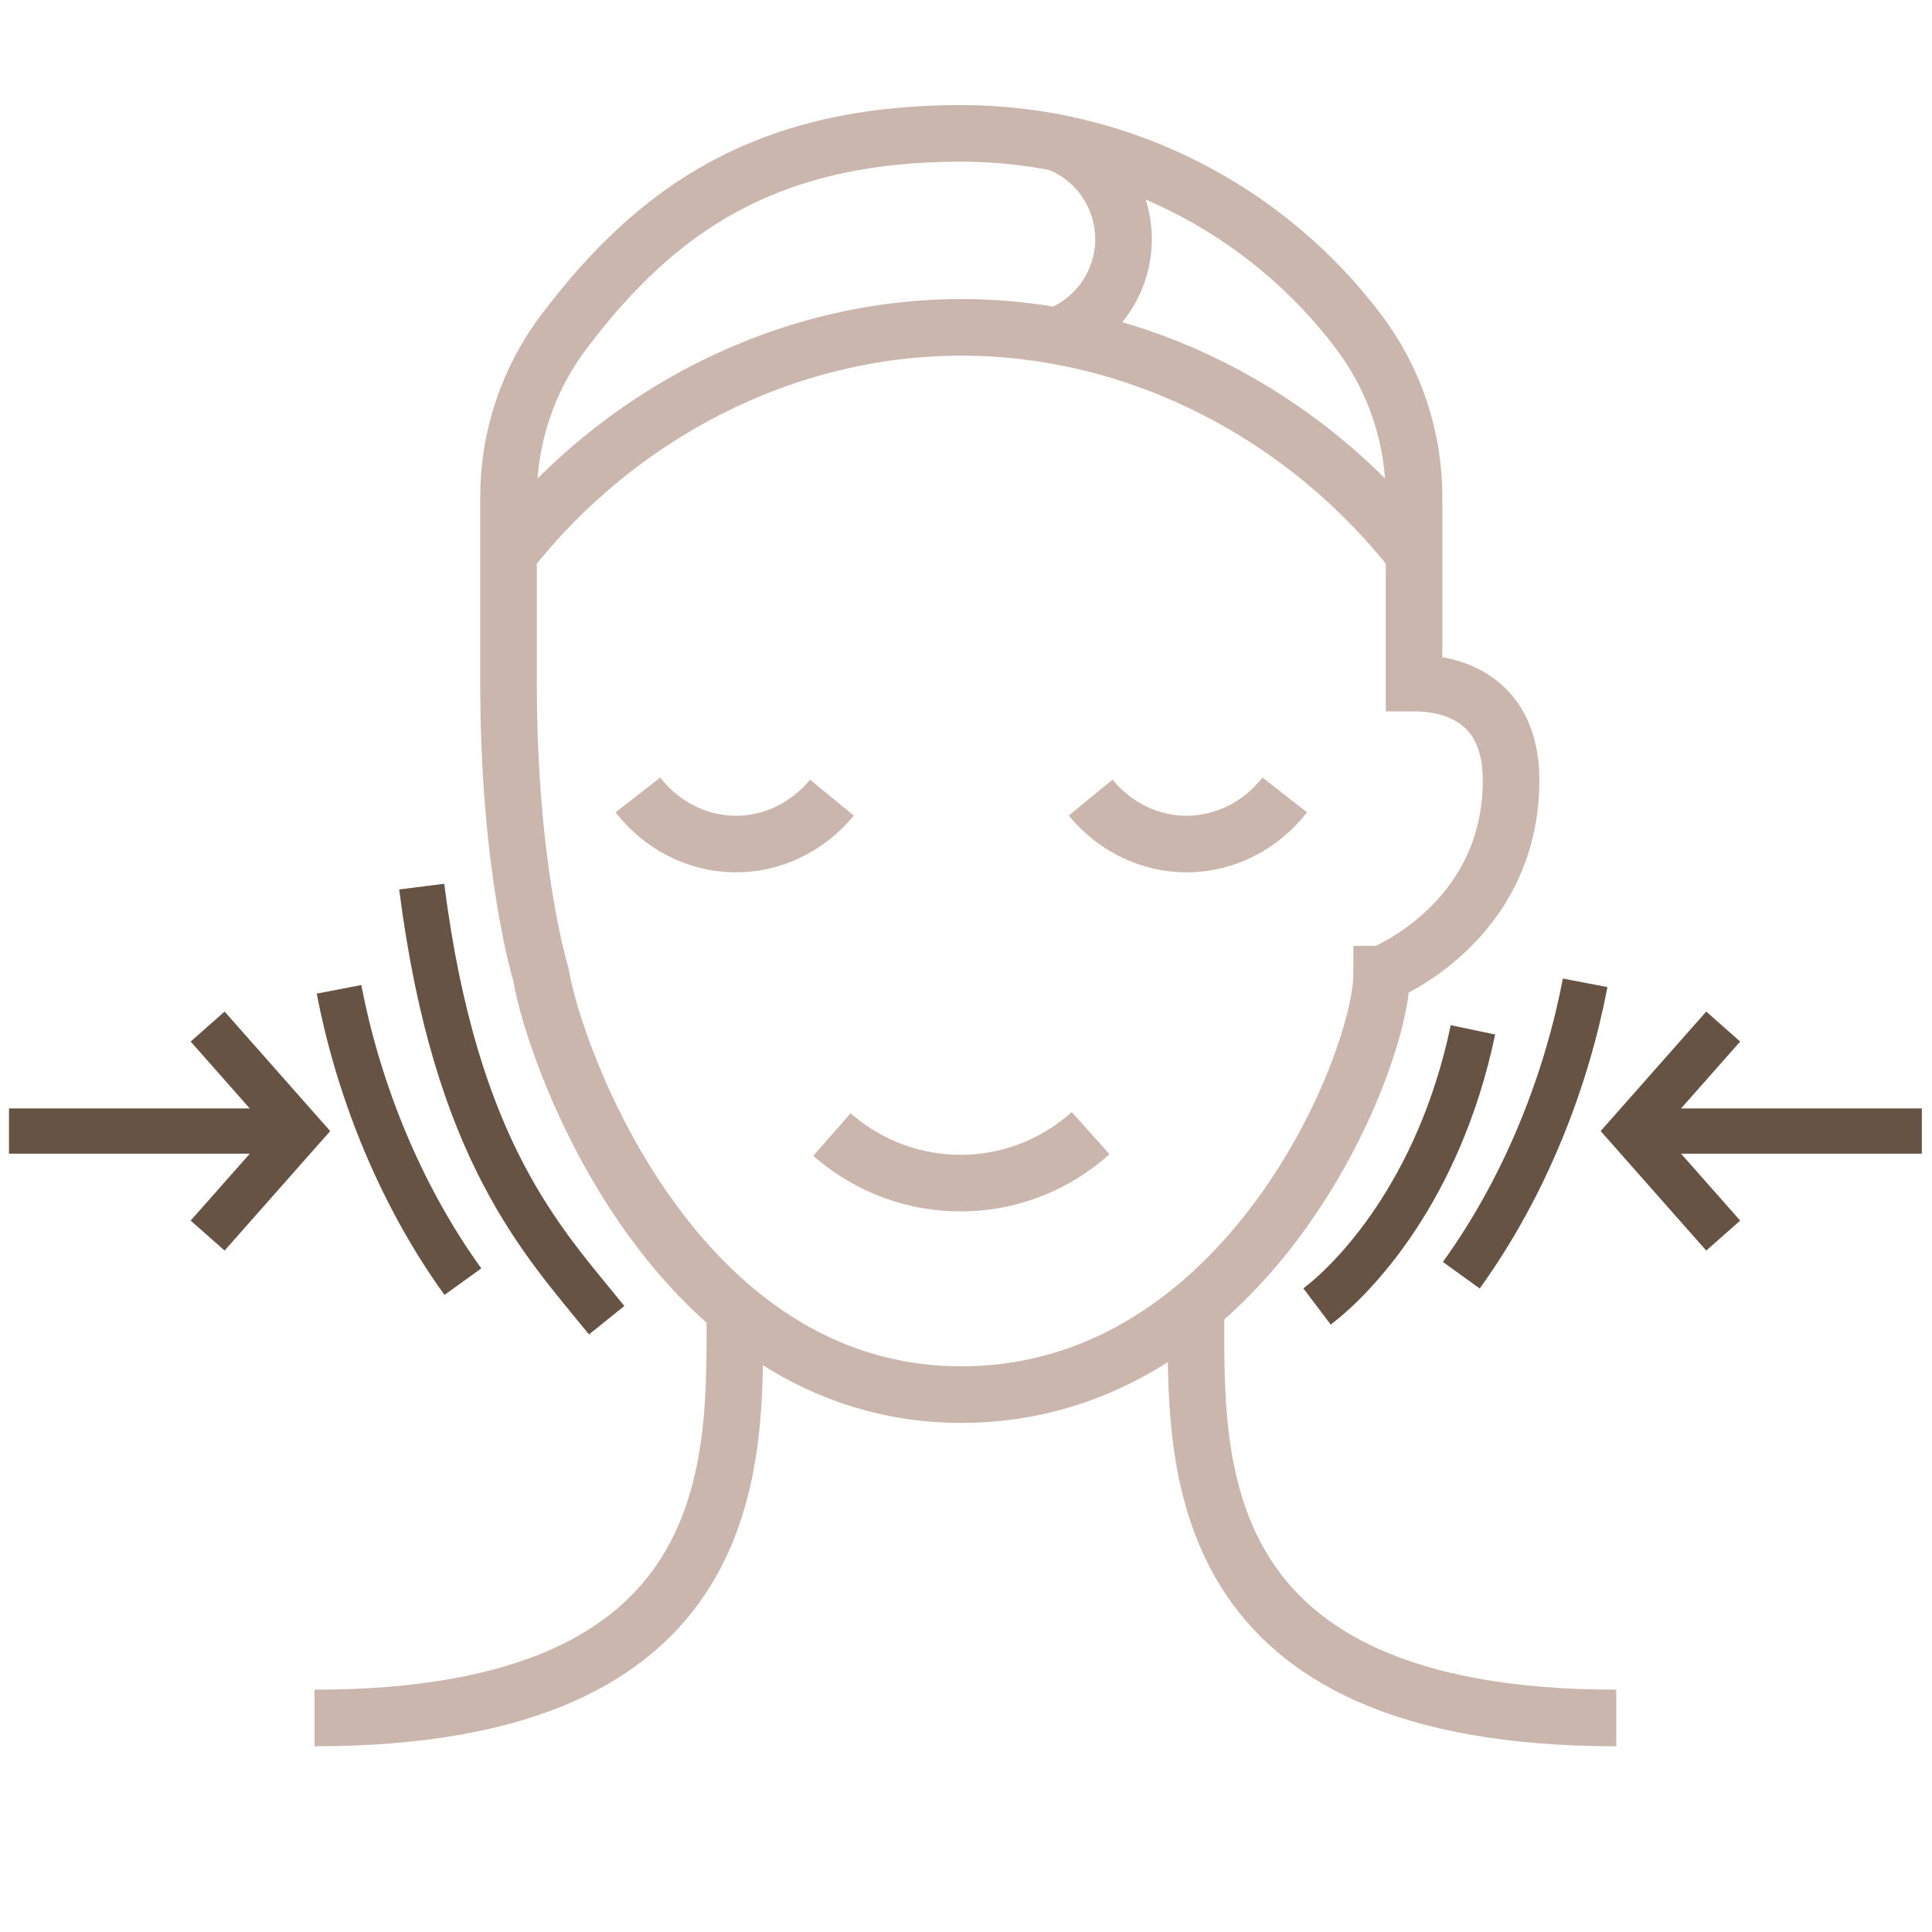 <?xml version="1.0" encoding="UTF-8"?>
<svg id="Layer_1" xmlns="http://www.w3.org/2000/svg" version="1.1" viewBox="0 0 512 512">
  <!-- Generator: Adobe Illustrator 29.4.0, SVG Export Plug-In . SVG Version: 2.1.0 Build 152)  -->
  <defs>
    <style>
      .st0 {
        stroke: #665344;
      }

      .st0, .st1 {
        stroke-width: 12px;
      }

      .st0, .st1, .st2 {
        fill: none;
        stroke-miterlimit: 10;
      }

      .st1, .st2 {
        stroke: #cbb6ad;
      }

      .st2 {
        stroke-width: 15px;
      }
    </style>
  </defs>
  <path class="st0" d="M79.495,299.746H2.382M55.024,272.049l24.471,27.697-24.471,27.696M432.196,299.746h77.113M456.667,272.049l-24.471,27.697,24.471,27.696"/>
  <path class="st2" d="M220.469,211.38c-6.519,7.941-15.975,12.438-25.858,12.299-9.895-.139-19.223-4.878-25.558-13.016M289.028,211.38c6.531,7.941,15.975,12.438,25.87,12.299,9.883-.139,19.212-4.878,25.558-13.016M194.738,347.989c0,39.094,2.982,107.295-111.386,107.295M428.342,455.283c-114.369,0-111.387-68.201-111.387-107.295M220.469,300.664c19.755,17.304,48.989,17.166,68.559-.37M366.164,258.16c0,23.038-35.349,111.421-111.41,111.421-76.05,0-107.988-90.002-111.421-111.421,0,0-8.566-27.419-8.566-77.136v-49.243c0-15.894,5.121-31.257,14.715-43.937,24.621-32.574,53.682-52.503,105.272-52.503,41.868,0,80.65,19.928,105.26,52.503,9.595,12.681,14.727,28.043,14.727,43.937v49.243c11.71,0,25.708,5.352,25.708,25.72,0,38.03-34.285,51.416-34.285,51.416ZM134.767,146.739c28.899-36.875,73.136-59.982,119.987-59.982,46.85,0,91.088,23.107,119.987,59.982M280.278,37.849c10.577,4.127,17.512,14.322,17.466,25.674-.069,11.34-7.121,21.477-17.744,25.477"/>
  <path class="st1" d="M111.761,234.972c8.993,70.755,32.459,94.36,49,114.889M89.844,262.195c4.809,25.026,15.304,53.139,32.817,77.448M387.268,337.932c17.524-24.298,28.02-52.422,32.817-77.46M390.343,272.933c-9.028,43.082-31.927,66.201-41.302,73.287"/>
  <path class="st0" d="M111.761,234.972c8.993,70.755,32.459,94.36,49,114.889M89.844,262.195c4.809,25.026,15.304,53.139,32.817,77.448M387.268,337.932c17.524-24.298,28.02-52.422,32.817-77.46M390.343,272.933c-9.028,43.082-31.927,66.201-41.302,73.287"/>
</svg>